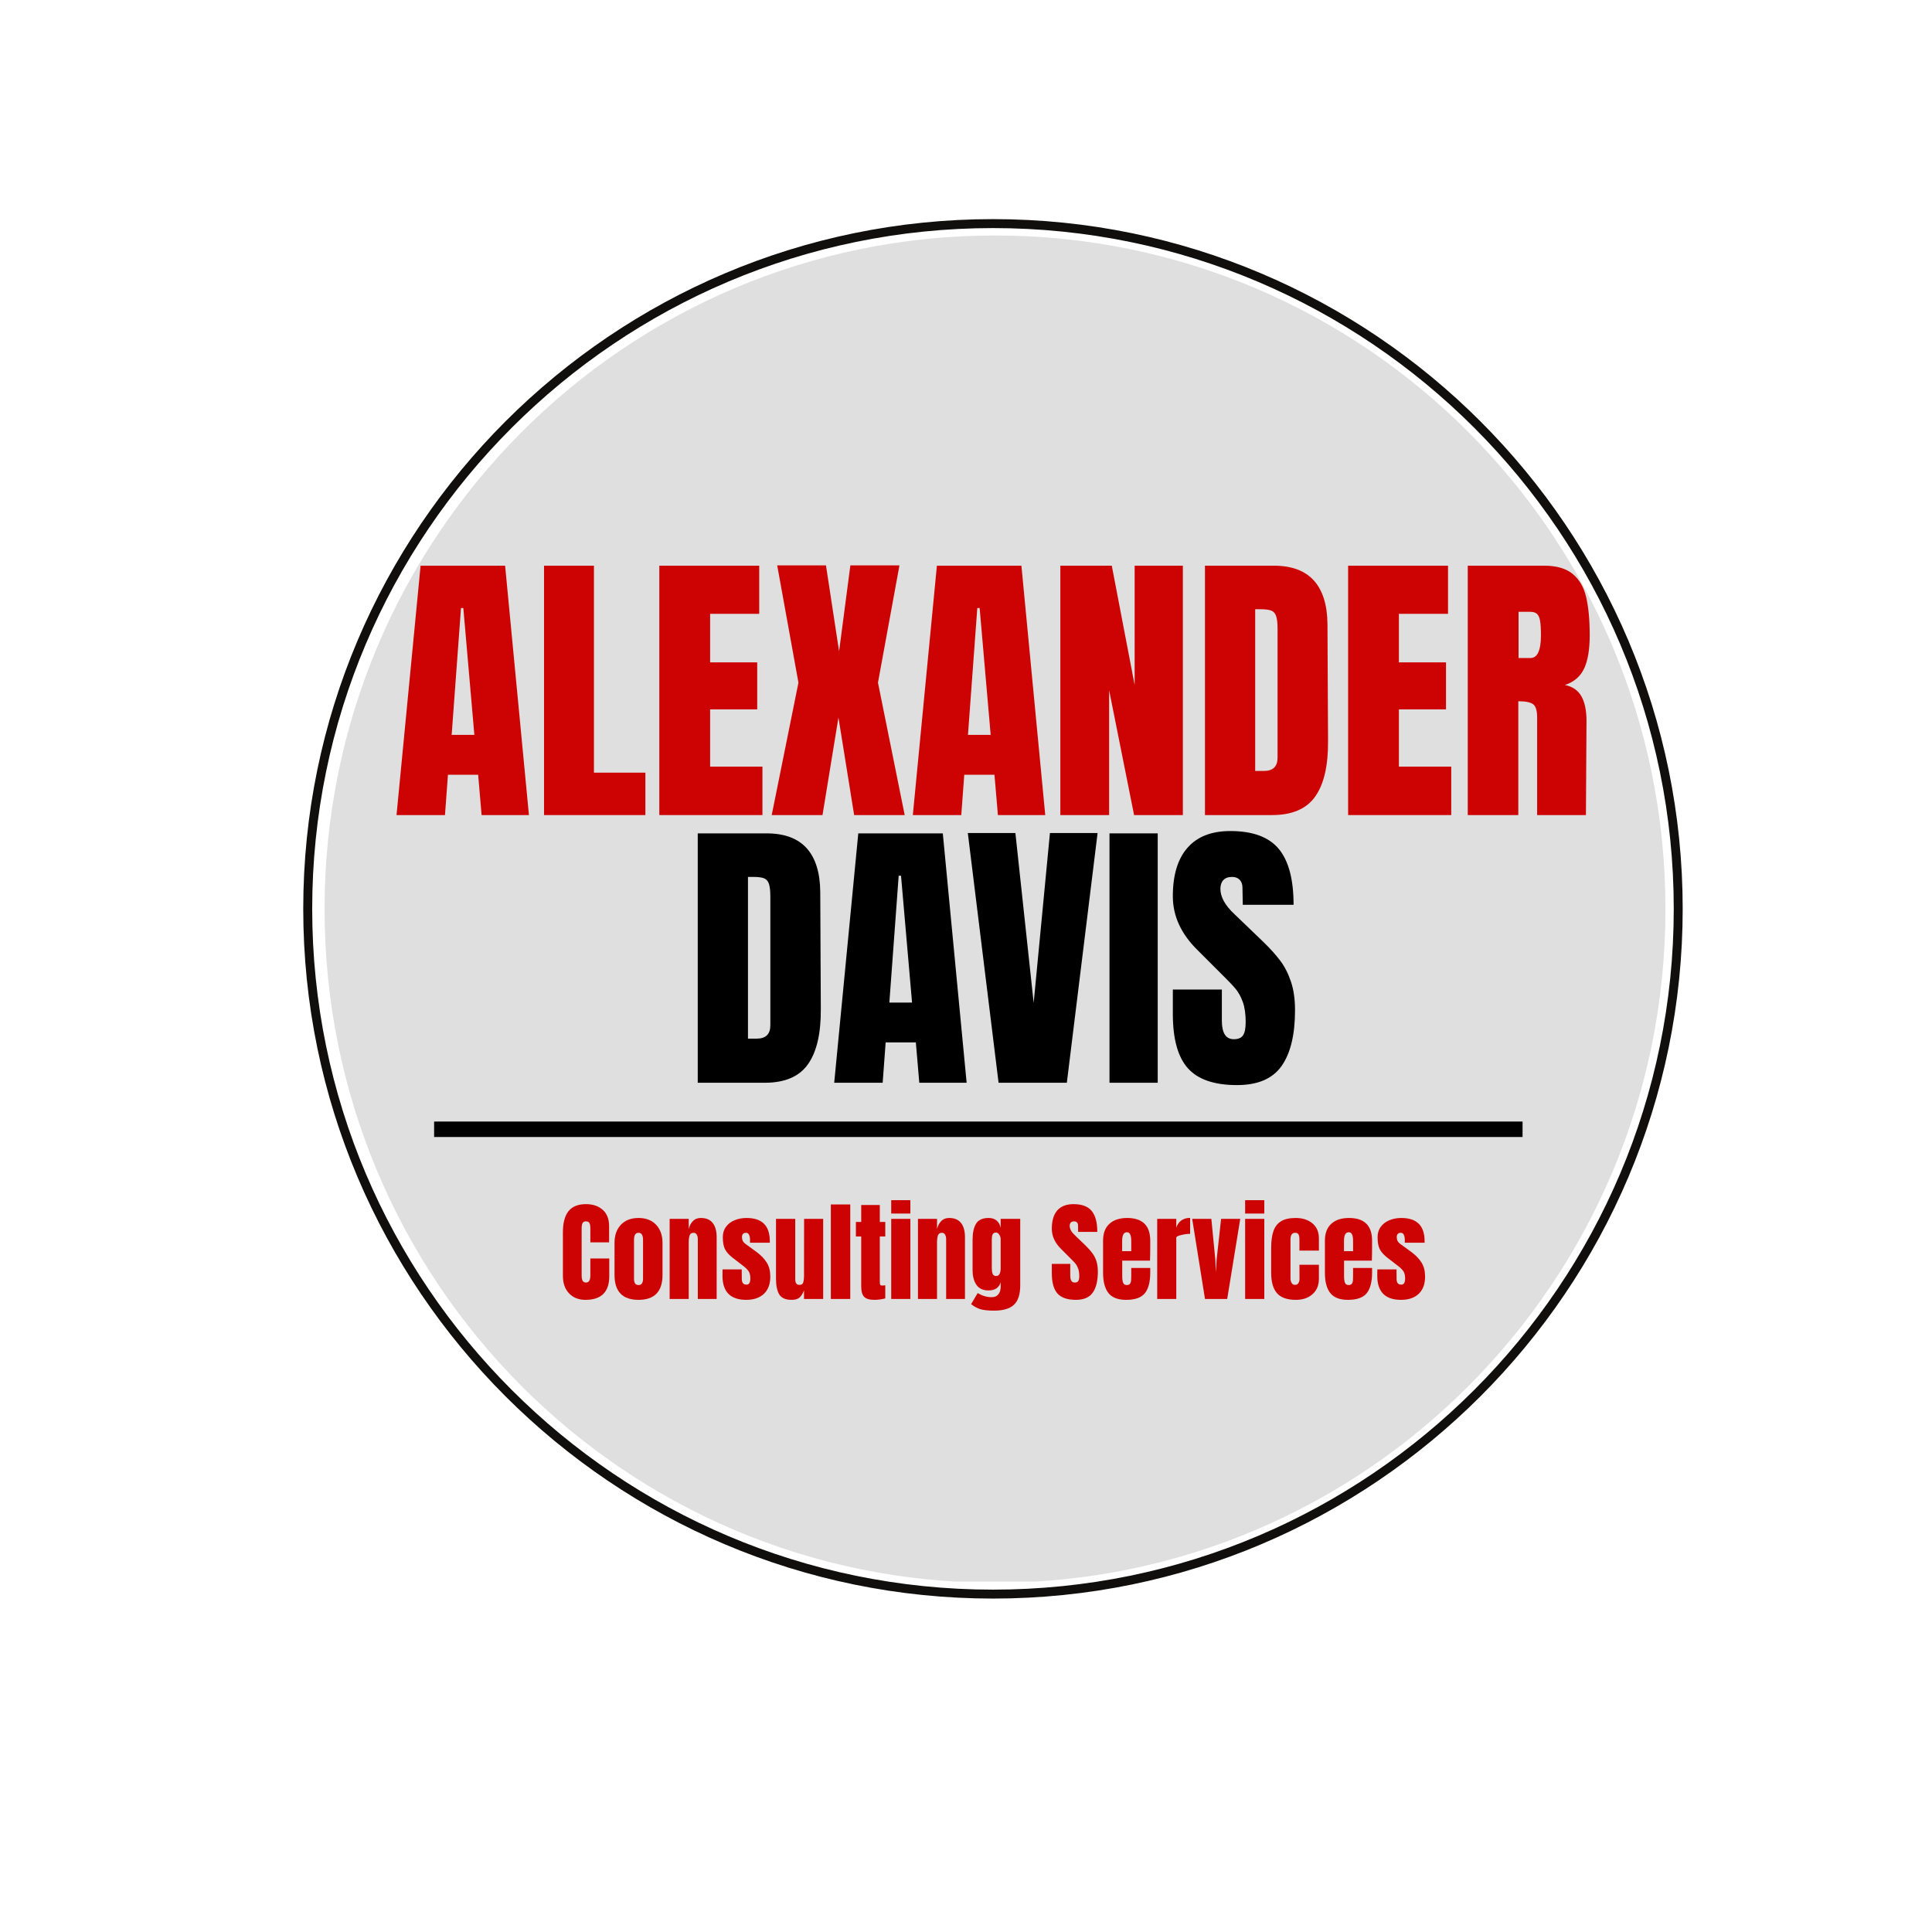 <svg xmlns="http://www.w3.org/2000/svg" xmlns:xlink="http://www.w3.org/1999/xlink" width="500" zoomAndPan="magnify" viewBox="0 0 375 375" height="500" preserveAspectRatio="xMidYMid meet" version="1.0"><defs><g/><clipPath id="6ad6929434"><path d="M 58.859 42.531 L 326.609 42.531 L 326.609 310.281 L 58.859 310.281 Z M 58.859 42.531 " clip-rule="nonzero"/></clipPath><clipPath id="9729d3c2a0"><path d="M 63 45.707 L 323.262 45.707 L 323.262 307 L 63 307 Z M 63 45.707 " clip-rule="nonzero"/></clipPath><clipPath id="4a0f962f36"><path d="M 193.129 45.707 C 121.262 45.707 63 104.246 63 176.461 C 63 248.672 121.262 307.215 193.129 307.215 C 265 307.215 323.262 248.672 323.262 176.461 C 323.262 104.246 265 45.707 193.129 45.707 Z M 193.129 45.707 " clip-rule="nonzero"/></clipPath></defs><rect x="-37.5" width="450" fill="#ffffff" y="-37.5" height="450" fill-opacity="1"/><rect x="-37.5" width="450" fill="#ffffff" y="-37.5" height="450" fill-opacity="1"/><g clip-path="url(#6ad6929434)"><path fill="#100f0d" d="M 192.734 308.547 C 119.867 308.547 60.598 249.273 60.598 176.406 C 60.598 103.539 119.867 44.27 192.734 44.27 C 265.602 44.27 324.875 103.539 324.875 176.406 C 324.875 249.273 265.602 308.547 192.734 308.547 Z M 192.734 42.531 C 118.914 42.531 58.859 102.59 58.859 176.406 C 58.859 250.227 118.914 310.281 192.734 310.281 C 266.555 310.281 326.609 250.227 326.609 176.406 C 326.609 102.59 266.555 42.531 192.734 42.531 " fill-opacity="1" fill-rule="nonzero"/></g><g clip-path="url(#9729d3c2a0)"><g clip-path="url(#4a0f962f36)"><path fill="#e0dfdf" d="M 63 45.707 L 323.262 45.707 L 323.262 306.984 L 63 306.984 Z M 63 45.707 " fill-opacity="1" fill-rule="nonzero"/></g></g><g fill="#cd0303" fill-opacity="1"><g transform="translate(76.12, 158.206)"><g><path d="M 0.844 0 L 5.516 -48.406 L 21.922 -48.406 L 26.547 0 L 17.359 0 L 16.688 -7.828 L 10.828 -7.828 L 10.25 0 Z M 11.547 -15.562 L 15.953 -15.562 L 13.812 -40.188 L 13.359 -40.188 Z M 11.547 -15.562 "/></g></g></g><g fill="#cd0303" fill-opacity="1"><g transform="translate(103.456, 158.206)"><g><path d="M 2.141 0 L 2.141 -48.406 L 11.828 -48.406 L 11.828 -8.234 L 21.812 -8.234 L 21.812 0 Z M 2.141 0 "/></g></g></g><g fill="#cd0303" fill-opacity="1"><g transform="translate(125.833, 158.206)"><g><path d="M 2.141 0 L 2.141 -48.406 L 21.531 -48.406 L 21.531 -39.062 L 12 -39.062 L 12 -29.641 L 21.141 -29.641 L 21.141 -20.516 L 12 -20.516 L 12 -9.406 L 22.156 -9.406 L 22.156 0 Z M 2.141 0 "/></g></g></g><g fill="#cd0303" fill-opacity="1"><g transform="translate(149.055, 158.206)"><g><path d="M 0.734 0 L 5.922 -25.703 L 1.797 -48.469 L 11.266 -48.469 L 13.812 -31.781 L 16 -48.469 L 25.531 -48.469 L 21.359 -25.703 L 26.547 0 L 16.734 0 L 13.688 -18.938 L 10.594 0 Z M 0.734 0 "/></g></g></g><g fill="#cd0303" fill-opacity="1"><g transform="translate(176.335, 158.206)"><g><path d="M 0.844 0 L 5.516 -48.406 L 21.922 -48.406 L 26.547 0 L 17.359 0 L 16.688 -7.828 L 10.828 -7.828 L 10.25 0 Z M 11.547 -15.562 L 15.953 -15.562 L 13.812 -40.188 L 13.359 -40.188 Z M 11.547 -15.562 "/></g></g></g><g fill="#cd0303" fill-opacity="1"><g transform="translate(203.672, 158.206)"><g><path d="M 2.141 0 L 2.141 -48.406 L 12.125 -48.406 L 16.562 -25.25 L 16.562 -48.406 L 25.922 -48.406 L 25.922 0 L 16.453 0 L 11.609 -24.234 L 11.609 0 Z M 2.141 0 "/></g></g></g><g fill="#cd0303" fill-opacity="1"><g transform="translate(231.741, 158.206)"><g><path d="M 2.141 -48.406 L 15.5 -48.406 C 18.957 -48.406 21.551 -47.445 23.281 -45.531 C 25.008 -43.613 25.891 -40.781 25.922 -37.031 L 26.031 -14.375 C 26.07 -9.602 25.242 -6.016 23.547 -3.609 C 21.859 -1.203 19.062 0 15.156 0 L 2.141 0 Z M 13.578 -8.562 C 15.348 -8.562 16.234 -9.426 16.234 -11.156 L 16.234 -36.125 C 16.234 -37.219 16.145 -38.035 15.969 -38.578 C 15.801 -39.117 15.492 -39.484 15.047 -39.672 C 14.598 -39.859 13.906 -39.953 12.969 -39.953 L 11.891 -39.953 L 11.891 -8.562 Z M 13.578 -8.562 "/></g></g></g><g fill="#cd0303" fill-opacity="1"><g transform="translate(259.528, 158.206)"><g><path d="M 2.141 0 L 2.141 -48.406 L 21.531 -48.406 L 21.531 -39.062 L 12 -39.062 L 12 -29.641 L 21.141 -29.641 L 21.141 -20.516 L 12 -20.516 L 12 -9.406 L 22.156 -9.406 L 22.156 0 Z M 2.141 0 "/></g></g></g><g fill="#cd0303" fill-opacity="1"><g transform="translate(282.75, 158.206)"><g><path d="M 2.141 -48.406 L 17.016 -48.406 C 19.391 -48.406 21.223 -47.867 22.516 -46.797 C 23.805 -45.734 24.676 -44.234 25.125 -42.297 C 25.582 -40.359 25.812 -37.891 25.812 -34.891 C 25.812 -32.141 25.453 -29.992 24.734 -28.453 C 24.023 -26.922 22.785 -25.852 21.016 -25.25 C 22.484 -24.945 23.547 -24.211 24.203 -23.047 C 24.859 -21.879 25.188 -20.301 25.188 -18.312 L 25.078 0 L 15.609 0 L 15.609 -18.938 C 15.609 -20.289 15.344 -21.156 14.812 -21.531 C 14.289 -21.906 13.336 -22.094 11.953 -22.094 L 11.953 0 L 2.141 0 Z M 14.312 -30.484 C 15.664 -30.484 16.344 -31.953 16.344 -34.891 C 16.344 -36.16 16.285 -37.113 16.172 -37.75 C 16.055 -38.395 15.848 -38.836 15.547 -39.078 C 15.254 -39.328 14.828 -39.453 14.266 -39.453 L 12 -39.453 L 12 -30.484 Z M 14.312 -30.484 "/></g></g></g><g fill="#000000" fill-opacity="1"><g transform="translate(133.289, 210.163)"><g><path d="M 2.141 -48.406 L 15.5 -48.406 C 18.957 -48.406 21.551 -47.445 23.281 -45.531 C 25.008 -43.613 25.891 -40.781 25.922 -37.031 L 26.031 -14.375 C 26.07 -9.602 25.242 -6.016 23.547 -3.609 C 21.859 -1.203 19.062 0 15.156 0 L 2.141 0 Z M 13.578 -8.562 C 15.348 -8.562 16.234 -9.426 16.234 -11.156 L 16.234 -36.125 C 16.234 -37.219 16.145 -38.035 15.969 -38.578 C 15.801 -39.117 15.492 -39.484 15.047 -39.672 C 14.598 -39.859 13.906 -39.953 12.969 -39.953 L 11.891 -39.953 L 11.891 -8.562 Z M 13.578 -8.562 "/></g></g></g><g fill="#000000" fill-opacity="1"><g transform="translate(161.076, 210.163)"><g><path d="M 0.844 0 L 5.516 -48.406 L 21.922 -48.406 L 26.547 0 L 17.359 0 L 16.688 -7.828 L 10.828 -7.828 L 10.25 0 Z M 11.547 -15.562 L 15.953 -15.562 L 13.812 -40.188 L 13.359 -40.188 Z M 11.547 -15.562 "/></g></g></g><g fill="#000000" fill-opacity="1"><g transform="translate(187.229, 210.163)"><g><path d="M 6.594 0 L 0.625 -48.469 L 9.859 -48.469 L 13.406 -15.5 L 16.562 -48.469 L 25.812 -48.469 L 19.844 0 Z M 6.594 0 "/></g></g></g><g fill="#000000" fill-opacity="1"><g transform="translate(213.664, 210.163)"><g><path d="M 1.688 0 L 1.688 -48.406 L 11.047 -48.406 L 11.047 0 Z M 1.688 0 "/></g></g></g><g fill="#000000" fill-opacity="1"><g transform="translate(226.458, 210.163)"><g><path d="M 13.641 0.453 C 9.242 0.453 6.066 -0.633 4.109 -2.812 C 2.16 -5 1.188 -8.516 1.188 -13.359 L 1.188 -18.094 L 10.703 -18.094 L 10.703 -12.062 C 10.703 -9.656 11.473 -8.453 13.016 -8.453 C 13.879 -8.453 14.477 -8.703 14.812 -9.203 C 15.156 -9.711 15.328 -10.57 15.328 -11.781 C 15.328 -13.352 15.141 -14.656 14.766 -15.688 C 14.391 -16.727 13.91 -17.594 13.328 -18.281 C 12.742 -18.977 11.703 -20.062 10.203 -21.531 L 6.031 -25.703 C 2.801 -28.859 1.188 -32.352 1.188 -36.188 C 1.188 -40.312 2.133 -43.453 4.031 -45.609 C 5.926 -47.773 8.695 -48.859 12.344 -48.859 C 16.695 -48.859 19.832 -47.703 21.75 -45.391 C 23.664 -43.086 24.625 -39.473 24.625 -34.547 L 14.766 -34.547 L 14.703 -37.875 C 14.703 -38.508 14.523 -39.016 14.172 -39.391 C 13.816 -39.766 13.32 -39.953 12.688 -39.953 C 11.926 -39.953 11.359 -39.742 10.984 -39.328 C 10.609 -38.922 10.422 -38.359 10.422 -37.641 C 10.422 -36.066 11.32 -34.438 13.125 -32.75 L 18.766 -27.328 C 20.078 -26.055 21.164 -24.848 22.031 -23.703 C 22.895 -22.555 23.586 -21.203 24.109 -19.641 C 24.641 -18.078 24.906 -16.227 24.906 -14.094 C 24.906 -9.32 24.031 -5.703 22.281 -3.234 C 20.539 -0.773 17.66 0.453 13.641 0.453 Z M 13.641 0.453 "/></g></g></g><g fill="#cd0303" fill-opacity="1"><g transform="translate(108.602, 252.128)"><g><path d="M 5.047 0.172 C 3.723 0.172 2.66 -0.242 1.859 -1.078 C 1.055 -1.91 0.656 -3.055 0.656 -4.516 L 0.656 -12.938 C 0.656 -14.75 1.016 -16.113 1.734 -17.031 C 2.461 -17.945 3.598 -18.406 5.141 -18.406 C 6.484 -18.406 7.566 -18.035 8.391 -17.297 C 9.211 -16.566 9.625 -15.508 9.625 -14.125 L 9.625 -10.984 L 5.984 -10.984 L 5.984 -13.672 C 5.984 -14.191 5.922 -14.551 5.797 -14.75 C 5.672 -14.957 5.453 -15.062 5.141 -15.062 C 4.816 -15.062 4.594 -14.945 4.469 -14.719 C 4.352 -14.488 4.297 -14.156 4.297 -13.719 L 4.297 -4.562 C 4.297 -4.082 4.363 -3.734 4.5 -3.516 C 4.645 -3.297 4.859 -3.188 5.141 -3.188 C 5.703 -3.188 5.984 -3.645 5.984 -4.562 L 5.984 -7.859 L 9.656 -7.859 L 9.656 -4.422 C 9.656 -1.359 8.117 0.172 5.047 0.172 Z M 5.047 0.172 "/></g></g></g><g fill="#cd0303" fill-opacity="1"><g transform="translate(118.671, 252.128)"><g><path d="M 5.266 0.172 C 2.16 0.172 0.609 -1.438 0.609 -4.656 L 0.609 -10.891 C 0.609 -12.359 1.02 -13.531 1.844 -14.406 C 2.676 -15.281 3.816 -15.719 5.266 -15.719 C 6.711 -15.719 7.848 -15.281 8.672 -14.406 C 9.504 -13.531 9.922 -12.359 9.922 -10.891 L 9.922 -4.656 C 9.922 -1.438 8.367 0.172 5.266 0.172 Z M 5.266 -2.703 C 5.566 -2.703 5.785 -2.805 5.922 -3.016 C 6.066 -3.223 6.141 -3.516 6.141 -3.891 L 6.141 -11.484 C 6.141 -12.391 5.848 -12.844 5.266 -12.844 C 4.68 -12.844 4.391 -12.391 4.391 -11.484 L 4.391 -3.891 C 4.391 -3.516 4.457 -3.223 4.594 -3.016 C 4.738 -2.805 4.961 -2.703 5.266 -2.703 Z M 5.266 -2.703 "/></g></g></g><g fill="#cd0303" fill-opacity="1"><g transform="translate(129.228, 252.128)"><g><path d="M 0.75 -15.547 L 4.453 -15.547 L 4.453 -13.562 C 4.609 -14.207 4.879 -14.727 5.266 -15.125 C 5.648 -15.52 6.16 -15.719 6.797 -15.719 C 7.836 -15.719 8.609 -15.395 9.109 -14.75 C 9.617 -14.102 9.875 -13.188 9.875 -12 L 9.875 0 L 6.219 0 L 6.219 -11.609 C 6.219 -11.953 6.148 -12.242 6.016 -12.484 C 5.879 -12.723 5.672 -12.844 5.391 -12.844 C 5.004 -12.844 4.75 -12.672 4.625 -12.328 C 4.508 -11.984 4.453 -11.52 4.453 -10.938 L 4.453 0 L 0.75 0 Z M 0.75 -15.547 "/></g></g></g><g fill="#cd0303" fill-opacity="1"><g transform="translate(139.828, 252.128)"><g><path d="M 5.016 0.172 C 1.941 0.172 0.406 -1.383 0.406 -4.5 L 0.422 -5.734 L 4.141 -5.734 L 4.156 -3.906 C 4.156 -3.539 4.227 -3.258 4.375 -3.062 C 4.52 -2.875 4.754 -2.781 5.078 -2.781 C 5.566 -2.781 5.812 -3.18 5.812 -3.984 C 5.812 -4.586 5.695 -5.055 5.469 -5.391 C 5.238 -5.734 4.867 -6.094 4.359 -6.469 L 2.375 -8 C 1.695 -8.531 1.207 -9.07 0.906 -9.625 C 0.613 -10.188 0.469 -10.977 0.469 -12 C 0.469 -12.789 0.676 -13.461 1.094 -14.016 C 1.508 -14.578 2.062 -15 2.75 -15.281 C 3.445 -15.57 4.223 -15.719 5.078 -15.719 C 8.086 -15.719 9.594 -14.219 9.594 -11.219 L 9.594 -10.922 L 5.75 -10.922 L 5.75 -11.516 C 5.75 -11.879 5.688 -12.191 5.562 -12.453 C 5.445 -12.711 5.25 -12.844 4.969 -12.844 C 4.719 -12.844 4.523 -12.77 4.391 -12.625 C 4.254 -12.477 4.188 -12.273 4.188 -12.016 C 4.188 -11.453 4.406 -11.016 4.844 -10.703 L 7.141 -9.031 C 7.953 -8.414 8.578 -7.75 9.016 -7.031 C 9.461 -6.32 9.688 -5.422 9.688 -4.328 C 9.688 -2.891 9.273 -1.781 8.453 -1 C 7.629 -0.219 6.484 0.172 5.016 0.172 Z M 5.016 0.172 "/></g></g></g><g fill="#cd0303" fill-opacity="1"><g transform="translate(149.918, 252.128)"><g><path d="M 3.734 0.172 C 2.578 0.172 1.781 -0.172 1.344 -0.859 C 0.914 -1.555 0.703 -2.594 0.703 -3.969 L 0.703 -15.547 L 4.438 -15.547 L 4.438 -4.719 C 4.438 -4.613 4.438 -4.344 4.438 -3.906 C 4.438 -3.477 4.504 -3.176 4.641 -3 C 4.773 -2.82 4.984 -2.734 5.266 -2.734 C 5.648 -2.734 5.891 -2.891 5.984 -3.203 C 6.086 -3.523 6.141 -3.988 6.141 -4.594 L 6.141 -4.719 L 6.156 -15.547 L 9.859 -15.547 L 9.859 0 L 6.141 0 L 6.141 -1.656 C 5.879 -1 5.578 -0.531 5.234 -0.25 C 4.898 0.031 4.398 0.172 3.734 0.172 Z M 3.734 0.172 "/></g></g></g><g fill="#cd0303" fill-opacity="1"><g transform="translate(160.518, 252.128)"><g><path d="M 0.75 0 L 0.75 -18.344 L 4.516 -18.344 L 4.516 0 Z M 0.75 0 "/></g></g></g><g fill="#cd0303" fill-opacity="1"><g transform="translate(165.786, 252.128)"><g><path d="M 3.953 0.172 C 2.973 0.172 2.297 -0.031 1.922 -0.438 C 1.555 -0.852 1.375 -1.516 1.375 -2.422 L 1.375 -12.125 L 0.344 -12.125 L 0.344 -14.953 L 1.375 -14.953 L 1.375 -18.234 L 4.984 -18.234 L 4.984 -14.953 L 6.047 -14.953 L 6.047 -12.125 L 4.984 -12.125 L 4.984 -3.391 C 4.984 -3.129 5.004 -2.93 5.047 -2.797 C 5.098 -2.672 5.211 -2.609 5.391 -2.609 C 5.535 -2.609 5.672 -2.613 5.797 -2.625 C 5.922 -2.645 6.004 -2.656 6.047 -2.656 L 6.047 -0.109 C 5.836 -0.047 5.531 0.016 5.125 0.078 C 4.719 0.141 4.328 0.172 3.953 0.172 Z M 3.953 0.172 "/></g></g></g><g fill="#cd0303" fill-opacity="1"><g transform="translate(172.265, 252.128)"><g><path d="M 0.719 -16.578 L 0.719 -19.172 L 4.438 -19.172 L 4.438 -16.578 Z M 0.719 0 L 0.719 -15.547 L 4.438 -15.547 L 4.438 0 Z M 0.719 0 "/></g></g></g><g fill="#cd0303" fill-opacity="1"><g transform="translate(177.426, 252.128)"><g><path d="M 0.75 -15.547 L 4.453 -15.547 L 4.453 -13.562 C 4.609 -14.207 4.879 -14.727 5.266 -15.125 C 5.648 -15.52 6.16 -15.719 6.797 -15.719 C 7.836 -15.719 8.609 -15.395 9.109 -14.75 C 9.617 -14.102 9.875 -13.188 9.875 -12 L 9.875 0 L 6.219 0 L 6.219 -11.609 C 6.219 -11.953 6.148 -12.242 6.016 -12.484 C 5.879 -12.723 5.672 -12.844 5.391 -12.844 C 5.004 -12.844 4.75 -12.672 4.625 -12.328 C 4.508 -11.984 4.453 -11.52 4.453 -10.938 L 4.453 0 L 0.75 0 Z M 0.75 -15.547 "/></g></g></g><g fill="#cd0303" fill-opacity="1"><g transform="translate(188.026, 252.128)"><g><path d="M 4.922 2.266 C 3.816 2.266 2.945 2.176 2.312 2 C 1.688 1.82 1.07 1.488 0.469 1 L 1.734 -1.141 C 2.641 -0.609 3.539 -0.344 4.438 -0.344 C 5.02 -0.344 5.457 -0.523 5.75 -0.891 C 6.051 -1.254 6.203 -1.758 6.203 -2.406 L 6.203 -3.25 C 5.898 -2.188 5.113 -1.656 3.844 -1.656 C 2.781 -1.656 2 -2.016 1.5 -2.734 C 1 -3.461 0.75 -4.426 0.75 -5.625 L 0.75 -11.469 C 0.75 -12.844 0.977 -13.895 1.438 -14.625 C 1.895 -15.352 2.695 -15.719 3.844 -15.719 C 4.508 -15.719 5.035 -15.551 5.422 -15.219 C 5.816 -14.883 6.078 -14.41 6.203 -13.797 L 6.203 -15.547 L 10 -15.547 L 10 -2.641 C 10 -0.891 9.594 0.363 8.781 1.125 C 7.977 1.883 6.691 2.266 4.922 2.266 Z M 5.328 -4.453 C 5.91 -4.453 6.203 -4.977 6.203 -6.031 L 6.203 -11.578 C 6.203 -11.891 6.113 -12.188 5.938 -12.469 C 5.77 -12.75 5.562 -12.891 5.312 -12.891 C 4.977 -12.891 4.754 -12.77 4.641 -12.531 C 4.535 -12.301 4.484 -11.984 4.484 -11.578 L 4.484 -6.031 C 4.484 -5.562 4.535 -5.18 4.641 -4.891 C 4.754 -4.598 4.984 -4.453 5.328 -4.453 Z M 5.328 -4.453 "/></g></g></g><g fill="#cd0303" fill-opacity="1"><g transform="translate(198.732, 252.128)"><g/></g></g><g fill="#cd0303" fill-opacity="1"><g transform="translate(203.703, 252.128)"><g><path d="M 5.141 0.172 C 3.484 0.172 2.285 -0.238 1.547 -1.062 C 0.816 -1.883 0.453 -3.207 0.453 -5.031 L 0.453 -6.812 L 4.031 -6.812 L 4.031 -4.547 C 4.031 -3.641 4.32 -3.188 4.906 -3.188 C 5.227 -3.188 5.453 -3.281 5.578 -3.469 C 5.711 -3.664 5.781 -3.988 5.781 -4.438 C 5.781 -5.031 5.707 -5.52 5.562 -5.906 C 5.414 -6.301 5.234 -6.629 5.016 -6.891 C 4.797 -7.148 4.406 -7.555 3.844 -8.109 L 2.266 -9.688 C 1.055 -10.875 0.453 -12.188 0.453 -13.625 C 0.453 -15.188 0.805 -16.375 1.516 -17.188 C 2.234 -18 3.281 -18.406 4.656 -18.406 C 6.289 -18.406 7.469 -17.969 8.188 -17.094 C 8.914 -16.227 9.281 -14.867 9.281 -13.016 L 5.562 -13.016 L 5.547 -14.266 C 5.547 -14.504 5.477 -14.695 5.344 -14.844 C 5.207 -14.988 5.02 -15.062 4.781 -15.062 C 4.5 -15.062 4.285 -14.984 4.141 -14.828 C 3.992 -14.672 3.922 -14.457 3.922 -14.188 C 3.922 -13.594 4.266 -12.977 4.953 -12.344 L 7.078 -10.297 C 7.566 -9.816 7.973 -9.359 8.297 -8.922 C 8.629 -8.492 8.895 -7.984 9.094 -7.391 C 9.289 -6.805 9.391 -6.113 9.391 -5.312 C 9.391 -3.508 9.055 -2.145 8.391 -1.219 C 7.734 -0.289 6.648 0.172 5.141 0.172 Z M 5.141 0.172 "/></g></g></g><g fill="#cd0303" fill-opacity="1"><g transform="translate(213.496, 252.128)"><g><path d="M 5.094 0.172 C 3.5 0.172 2.352 -0.266 1.656 -1.141 C 0.957 -2.023 0.609 -3.336 0.609 -5.078 L 0.609 -11.312 C 0.609 -12.75 1.02 -13.844 1.844 -14.594 C 2.664 -15.344 3.812 -15.719 5.281 -15.719 C 8.27 -15.719 9.766 -14.25 9.766 -11.312 L 9.766 -10.188 C 9.766 -9.062 9.75 -8.145 9.719 -7.438 L 4.328 -7.438 L 4.328 -4.422 C 4.328 -3.879 4.383 -3.457 4.5 -3.156 C 4.613 -2.852 4.852 -2.703 5.219 -2.703 C 5.5 -2.703 5.703 -2.785 5.828 -2.953 C 5.953 -3.117 6.023 -3.312 6.047 -3.531 C 6.066 -3.75 6.078 -4.07 6.078 -4.5 L 6.078 -6.016 L 9.766 -6.016 L 9.766 -5.125 C 9.766 -3.312 9.414 -1.973 8.719 -1.109 C 8.02 -0.254 6.812 0.172 5.094 0.172 Z M 6.078 -9.281 L 6.078 -11.281 C 6.078 -12.395 5.801 -12.953 5.25 -12.953 C 4.625 -12.953 4.312 -12.395 4.312 -11.281 L 4.312 -9.281 Z M 6.078 -9.281 "/></g></g></g><g fill="#cd0303" fill-opacity="1"><g transform="translate(223.862, 252.128)"><g><path d="M 0.75 -15.547 L 4.453 -15.547 L 4.453 -13.828 C 4.641 -14.43 4.961 -14.898 5.422 -15.234 C 5.879 -15.566 6.453 -15.734 7.141 -15.734 L 7.141 -12.641 C 6.609 -12.641 6.023 -12.562 5.391 -12.406 C 4.766 -12.258 4.453 -12.086 4.453 -11.891 L 4.453 0 L 0.75 0 Z M 0.75 -15.547 "/></g></g></g><g fill="#cd0303" fill-opacity="1"><g transform="translate(231.169, 252.128)"><g><path d="M 2.719 0 L 0.234 -15.547 L 3.953 -15.547 L 4.719 -7.688 L 4.844 -5.156 L 4.984 -7.703 L 5.844 -15.547 L 9.562 -15.547 L 7.031 0 Z M 2.719 0 "/></g></g></g><g fill="#cd0303" fill-opacity="1"><g transform="translate(240.962, 252.128)"><g><path d="M 0.719 -16.578 L 0.719 -19.172 L 4.438 -19.172 L 4.438 -16.578 Z M 0.719 0 L 0.719 -15.547 L 4.438 -15.547 L 4.438 0 Z M 0.719 0 "/></g></g></g><g fill="#cd0303" fill-opacity="1"><g transform="translate(246.124, 252.128)"><g><path d="M 5.422 0.172 C 3.711 0.172 2.484 -0.258 1.734 -1.125 C 0.984 -1.988 0.609 -3.312 0.609 -5.094 L 0.609 -9.891 C 0.609 -11.234 0.754 -12.328 1.047 -13.172 C 1.336 -14.016 1.828 -14.648 2.516 -15.078 C 3.203 -15.504 4.156 -15.719 5.375 -15.719 C 6.707 -15.719 7.789 -15.367 8.625 -14.672 C 9.457 -13.973 9.875 -13.004 9.875 -11.766 L 9.875 -9.391 L 6.094 -9.391 L 6.094 -11.578 C 6.094 -11.984 6.035 -12.297 5.922 -12.516 C 5.805 -12.734 5.586 -12.844 5.266 -12.844 C 4.66 -12.844 4.359 -12.41 4.359 -11.547 L 4.359 -4.016 C 4.359 -3.66 4.43 -3.359 4.578 -3.109 C 4.723 -2.859 4.945 -2.734 5.25 -2.734 C 5.539 -2.734 5.758 -2.852 5.906 -3.094 C 6.062 -3.344 6.129 -3.656 6.109 -4.031 L 6.094 -6.641 L 9.875 -6.641 L 9.875 -3.922 C 9.875 -2.648 9.457 -1.648 8.625 -0.922 C 7.801 -0.191 6.734 0.172 5.422 0.172 Z M 5.422 0.172 "/></g></g></g><g fill="#cd0303" fill-opacity="1"><g transform="translate(256.554, 252.128)"><g><path d="M 5.094 0.172 C 3.5 0.172 2.352 -0.266 1.656 -1.141 C 0.957 -2.023 0.609 -3.336 0.609 -5.078 L 0.609 -11.312 C 0.609 -12.75 1.02 -13.844 1.844 -14.594 C 2.664 -15.344 3.812 -15.719 5.281 -15.719 C 8.27 -15.719 9.766 -14.25 9.766 -11.312 L 9.766 -10.188 C 9.766 -9.062 9.75 -8.145 9.719 -7.438 L 4.328 -7.438 L 4.328 -4.422 C 4.328 -3.879 4.383 -3.457 4.5 -3.156 C 4.613 -2.852 4.852 -2.703 5.219 -2.703 C 5.5 -2.703 5.703 -2.785 5.828 -2.953 C 5.953 -3.117 6.023 -3.312 6.047 -3.531 C 6.066 -3.75 6.078 -4.07 6.078 -4.5 L 6.078 -6.016 L 9.766 -6.016 L 9.766 -5.125 C 9.766 -3.312 9.414 -1.973 8.719 -1.109 C 8.02 -0.254 6.812 0.172 5.094 0.172 Z M 6.078 -9.281 L 6.078 -11.281 C 6.078 -12.395 5.801 -12.953 5.25 -12.953 C 4.625 -12.953 4.312 -12.395 4.312 -11.281 L 4.312 -9.281 Z M 6.078 -9.281 "/></g></g></g><g fill="#cd0303" fill-opacity="1"><g transform="translate(266.92, 252.128)"><g><path d="M 5.016 0.172 C 1.941 0.172 0.406 -1.383 0.406 -4.5 L 0.422 -5.734 L 4.141 -5.734 L 4.156 -3.906 C 4.156 -3.539 4.227 -3.258 4.375 -3.062 C 4.52 -2.875 4.754 -2.781 5.078 -2.781 C 5.566 -2.781 5.812 -3.18 5.812 -3.984 C 5.812 -4.586 5.695 -5.055 5.469 -5.391 C 5.238 -5.734 4.867 -6.094 4.359 -6.469 L 2.375 -8 C 1.695 -8.531 1.207 -9.07 0.906 -9.625 C 0.613 -10.188 0.469 -10.977 0.469 -12 C 0.469 -12.789 0.676 -13.461 1.094 -14.016 C 1.508 -14.578 2.062 -15 2.75 -15.281 C 3.445 -15.57 4.223 -15.719 5.078 -15.719 C 8.086 -15.719 9.594 -14.219 9.594 -11.219 L 9.594 -10.922 L 5.75 -10.922 L 5.75 -11.516 C 5.75 -11.879 5.688 -12.191 5.562 -12.453 C 5.445 -12.711 5.25 -12.844 4.969 -12.844 C 4.719 -12.844 4.523 -12.77 4.391 -12.625 C 4.254 -12.477 4.188 -12.273 4.188 -12.016 C 4.188 -11.453 4.406 -11.016 4.844 -10.703 L 7.141 -9.031 C 7.953 -8.414 8.578 -7.75 9.016 -7.031 C 9.461 -6.32 9.688 -5.422 9.688 -4.328 C 9.688 -2.891 9.273 -1.781 8.453 -1 C 7.629 -0.219 6.484 0.172 5.016 0.172 Z M 5.016 0.172 "/></g></g></g><path stroke-linecap="butt" transform="matrix(0.75, 0, 0, 0.75, 84.262, 217.691)" fill="none" stroke-linejoin="miter" d="M 0 2.001 L 281.688 2.001 " stroke="#000000" stroke-width="4" stroke-opacity="1" stroke-miterlimit="4"/></svg>
